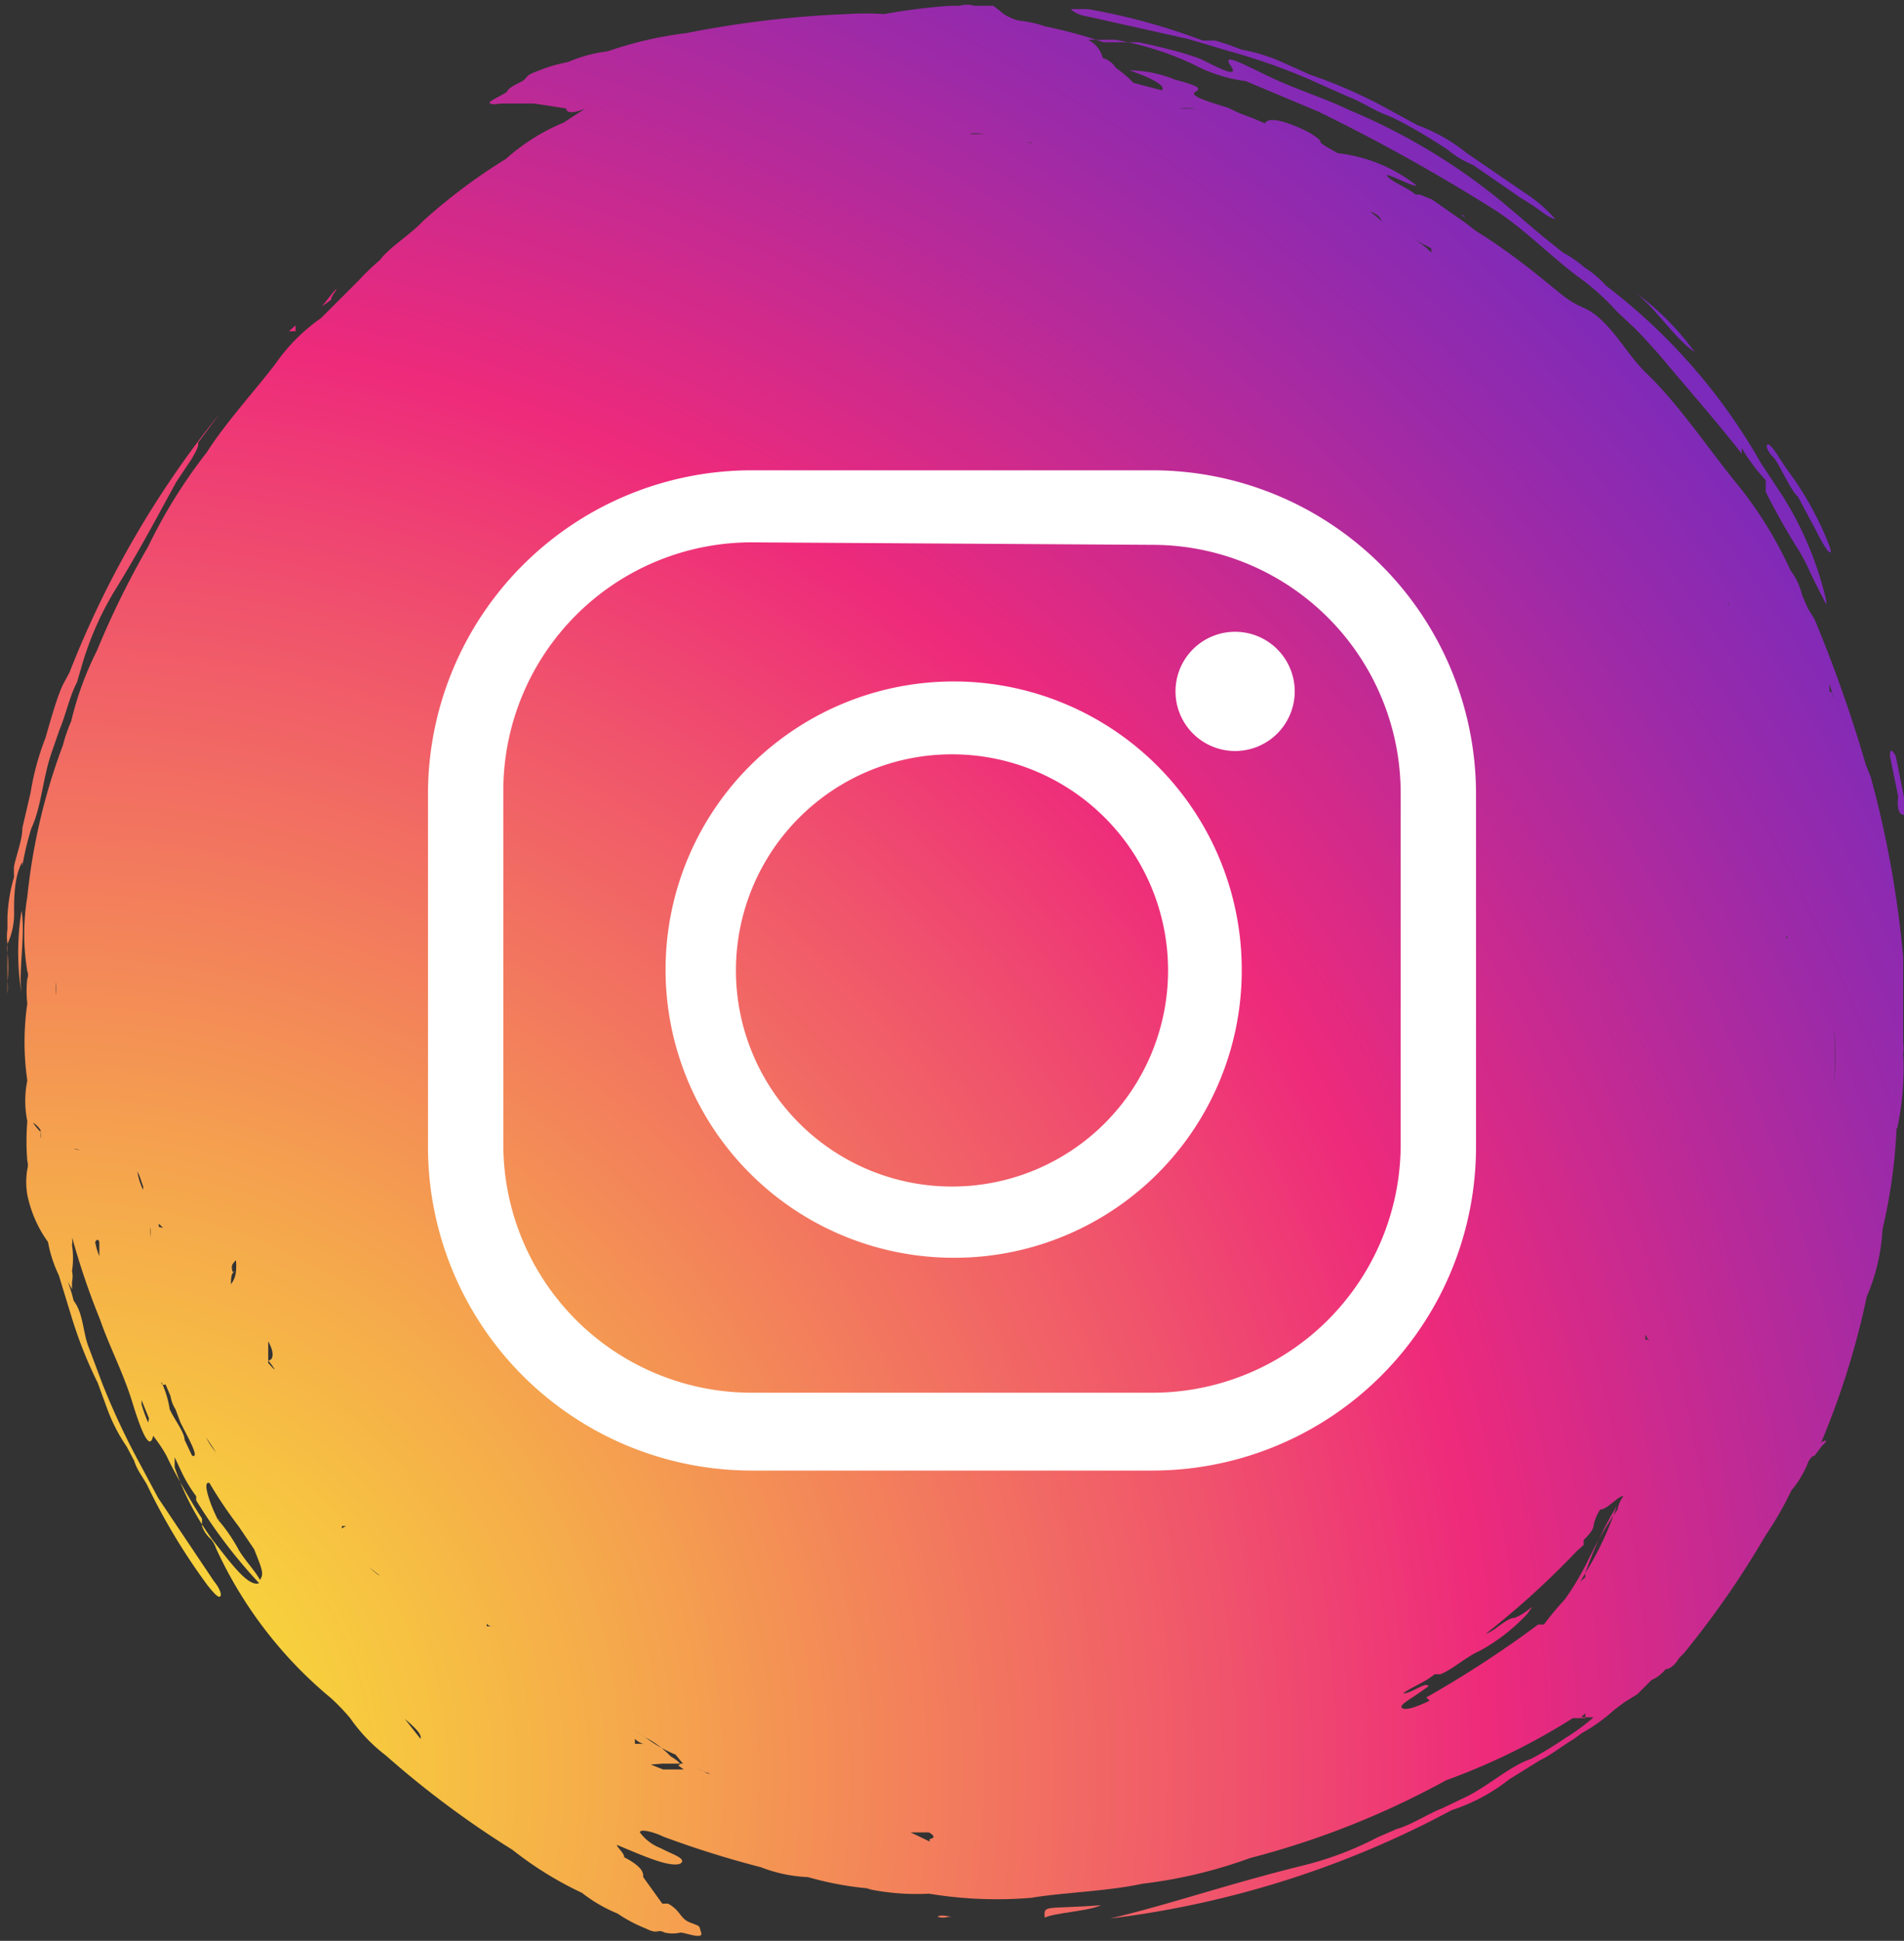 <svg xmlns="http://www.w3.org/2000/svg" xmlns:xlink="http://www.w3.org/1999/xlink" viewBox="0 0 23 23.44">
  <rect x="0" y="0" width="23" height="23.44" fill="#333333" stroke="none"/>
  <defs>
    <style>
      .cls-1, .cls-10, .cls-11, .cls-12, .cls-13, .cls-14, .cls-15, .cls-2, .cls-3, .cls-4, .cls-5, .cls-6, .cls-7, .cls-8, .cls-9 {
        fill-rule: evenodd;
      }

      .cls-1 {
        fill: url(#radial-gradient);
      }

      .cls-2 {
        fill: url(#radial-gradient-2);
      }

      .cls-3 {
        fill: url(#radial-gradient-3);
      }

      .cls-4 {
        fill: url(#radial-gradient-4);
      }

      .cls-5 {
        fill: url(#radial-gradient-5);
      }

      .cls-6 {
        fill: url(#radial-gradient-6);
      }

      .cls-7 {
        fill: url(#radial-gradient-7);
      }

      .cls-8 {
        fill: url(#radial-gradient-9);
      }

      .cls-9 {
        fill: url(#radial-gradient-10);
      }

      .cls-10 {
        fill: url(#radial-gradient-11);
      }

      .cls-11 {
        fill: url(#radial-gradient-12);
      }

      .cls-12 {
        fill: url(#radial-gradient-13);
      }

      .cls-13 {
        fill: url(#radial-gradient-14);
      }

      .cls-14 {
        fill: url(#radial-gradient-15);
      }

      .cls-15 {
        fill: url(#radial-gradient-16);
      }

      .cls-16 {
        fill: #fff;
      }
    </style>
    <radialGradient id="radial-gradient" cx="0.98" cy="22.3" r="39.12" gradientTransform="translate(-0.4 -0.66) scale(0.99)" gradientUnits="userSpaceOnUse">
      <stop offset="0" stop-color="#f9ed32"/>
      <stop offset="0.06" stop-color="#f8d939"/>
      <stop offset="0.19" stop-color="#f5a54d"/>
      <stop offset="0.37" stop-color="#f0536c"/>
      <stop offset="0.45" stop-color="#ee2a7b"/>
      <stop offset="0.6" stop-color="#9e2aa7"/>
      <stop offset="0.74" stop-color="#5b2acd"/>
      <stop offset="0.86" stop-color="#2a2ae8"/>
      <stop offset="0.95" stop-color="#0b2af9"/>
      <stop offset="1" stop-color="#002aff"/>
    </radialGradient>
    <radialGradient id="radial-gradient-2" cx="0.98" cy="22.3" r="39.12" xlink:href="#radial-gradient"/>
    <radialGradient id="radial-gradient-3" cx="0.98" cy="22.3" r="39.12" xlink:href="#radial-gradient"/>
    <radialGradient id="radial-gradient-4" cx="0.98" cy="22.3" r="39.12" xlink:href="#radial-gradient"/>
    <radialGradient id="radial-gradient-5" cx="0.98" cy="22.3" r="39.12" xlink:href="#radial-gradient"/>
    <radialGradient id="radial-gradient-6" cx="0.97" cy="22.3" r="39.14" xlink:href="#radial-gradient"/>
    <radialGradient id="radial-gradient-7" cx="0.98" cy="22.3" r="39.12" xlink:href="#radial-gradient"/>
    <radialGradient id="radial-gradient-9" cx="0.98" cy="22.3" r="39.12" xlink:href="#radial-gradient"/>
    <radialGradient id="radial-gradient-10" cx="0.98" cy="22.3" r="39.12" xlink:href="#radial-gradient"/>
    <radialGradient id="radial-gradient-11" cx="0.98" cy="22.3" r="39.12" xlink:href="#radial-gradient"/>
    <radialGradient id="radial-gradient-12" cx="0.98" cy="22.3" r="39.12" xlink:href="#radial-gradient"/>
    <radialGradient id="radial-gradient-13" cx="0.98" cy="22.3" r="39.12" xlink:href="#radial-gradient"/>
    <radialGradient id="radial-gradient-14" cx="0.98" cy="22.3" r="39.12" xlink:href="#radial-gradient"/>
    <radialGradient id="radial-gradient-15" cx="0.98" cy="22.3" r="39.12" xlink:href="#radial-gradient"/>
    <radialGradient id="radial-gradient-16" cx="0.98" cy="22.3" r="39.12" xlink:href="#radial-gradient"/>
  </defs>
  <g id="Capa_2" data-name="Capa 2">
    <g id="instagram">
      <g>
        <g>
          <path class="cls-1" d="M12.62,23.16c.12-.06.54-.08.68-.15C12.61,23.06,12.61,23,12.62,23.16Z"/>
          <path class="cls-2" d="M.26,11a3.13,3.13,0,0,0,0,1C.22,11.73.31,11.28.26,11Z"/>
          <path class="cls-3" d="M11.33,23.15a.2.2,0,0,0,.12,0h.18l-.14,0C11.41,23.13,11.33,23.13,11.33,23.15Z"/>
          <path class="cls-4" d="M12,23.15l-.06,0,.14,0s.06,0,0,0Z"/>
          <path class="cls-5" d="M13.14.2l1.21.27.47.14a7.42,7.42,0,0,1,1,.35l0,0,.47.21c.14.05.32.17.46.22s.52.27.74.42a1.12,1.12,0,0,0,.3.18l.58.4a3.16,3.16,0,0,1,.27.18.56.56,0,0,0,.15.08,1.71,1.71,0,0,0-.37-.32l-.7-.48a2.14,2.14,0,0,0-.6-.34l-.46-.25A6.07,6.07,0,0,0,15.82.9L15.53.77A2.11,2.11,0,0,0,15,.6L14.84.54,14.68.49l-.15,0A7.62,7.62,0,0,0,13.14.11c-.12,0-.19,0-.2,0S13,.18,13.14.2Zm4.37,1.61h0l.15.1-.15-.1Z"/>
          <path class="cls-6" d="M21.36,18.49h0s0,0,0,0Z"/>
          <path class="cls-7" d="M22.92,13.62v0a3.58,3.58,0,0,0,.07-.93s0,.05,0,.08a1.09,1.09,0,0,0,0-.19v-.87l0-.15a12.52,12.52,0,0,0-.39-2.17l-.06-.15a16.75,16.75,0,0,0-.62-1.76l-.08-.13-.07-.16a.81.81,0,0,0-.14-.3,4.91,4.91,0,0,0-.61-1c-.35-.42-.73-1-1.14-1.39-.21-.21-.32-.43-.53-.63s-.24-.11-.52-.34-.61-.5-1-.74l0,0s0,0,0,0l-.13-.1,0,0-.4-.28-.15-.06-.05,0,0,0c-.11-.09-.28-.15-.34-.22s.33.14.35.11a1.87,1.87,0,0,0-.95-.39c-.09-.05-.22-.12-.21-.14s-.13-.13-.39-.22-.28,0-.28,0l-.14-.06-.16-.06,0,0-.15-.07c-.19-.06-.48-.14-.39-.19s0-.08-.25-.15a1.5,1.5,0,0,0-.55-.11c.22.07.47.19.39.24L13.69,1a1.3,1.3,0,0,0-.21-.18A.28.28,0,0,0,13.32.7a.32.32,0,0,0-.18-.22l.33,0a3.64,3.64,0,0,1,.95.3,1.86,1.86,0,0,0,.63.2l.88.37A22.52,22.52,0,0,1,18,2.5h0c.38.23.7.57,1.06.84a2.85,2.85,0,0,1,.47.42l.17.16c.11.1.23.24.34.36.35.42.68.79,1,1.2l0-.07,0,0v0a2.19,2.19,0,0,0,.29.39l0,.07,0,.07a8.14,8.14,0,0,0,.42.74l.07.13c.08.18.17.35.24.49s0,0,0,0,0,0,0-.05A4.12,4.12,0,0,0,21.54,6l-.27-.41A7.07,7.07,0,0,0,19.4,3.45a1.17,1.17,0,0,0-.26-.22,1.37,1.37,0,0,0-.26-.18l-.25-.2-.4-.34A7.36,7.36,0,0,0,16.3,1.33c-.31-.15-.65-.25-1-.42S14.76.64,14.87.8s-.19,0-.33-.07S14,.56,13.75.51l-.11,0-.19,0-.12,0a5.56,5.56,0,0,0-.7-.19,1.44,1.44,0,0,0-.31-.07s-.05,0-.18-.07L12,.07h0s-.09,0-.23,0h0a.31.31,0,0,0-.18,0h-.11a7.28,7.28,0,0,0-.8.1,3.42,3.42,0,0,0-.45,0A12.45,12.45,0,0,0,8.29.4h0a4.6,4.6,0,0,0-.95.22,1.72,1.72,0,0,0-.48.13,1.83,1.83,0,0,0-.37.11c-.17.06-.1.08-.2.13s-.15.08-.16.11-.26.13-.21.15.07,0,.18,0,.17,0,.35,0l0,0h0l0,0,.39.06c0,.05.07.07.23,0l-.26.17a2.47,2.47,0,0,0-.7.44,6.84,6.84,0,0,0-1,.75l0,0c-.16.17-.41.32-.52.47h0a3,3,0,0,0-.26.25l0,0,0,0-.45.45a2.21,2.21,0,0,0-.55.55c-.21.28-.61.72-.83,1.07a6.31,6.31,0,0,0-.71,1.14l0,0v0h0a10.52,10.52,0,0,0-.62,1.26,3.85,3.85,0,0,0-.31.85A2,2,0,0,0,.76,9a7.3,7.3,0,0,0-.43,1.83,2.75,2.75,0,0,0,0,.9.12.12,0,0,1,0,.09,1.26,1.26,0,0,0,0,.3,3.23,3.23,0,0,0,0,.93h0a1.21,1.21,0,0,0,0,.49h0a2.9,2.9,0,0,0,0,.48.18.18,0,0,1,0,.1.93.93,0,0,0,0,.31A1.48,1.48,0,0,0,.58,15h0a1.57,1.57,0,0,0,.13.4l.15.49a5.25,5.25,0,0,0,.32.81l.11.3a2.06,2.06,0,0,0,.24.47l.09.17a.69.69,0,0,0,.07.15l.08.13a7.57,7.57,0,0,0,.74,1.23c.08.1.13.15.15.13s0-.09-.08-.19l-.67-1-.23-.43a8.88,8.88,0,0,1-.44-.94v0l-.18-.48C1,16.06,1,15.85.89,15.71a2,2,0,0,0-.07-.23l0,0h0l.05.09,0-.09h0v0h0a.3.3,0,0,0,0-.13,1,1,0,0,0,0-.31h0a.38.38,0,0,0,0-.1,9,9,0,0,0,.34,1c.11.32.28.64.39,1s.21.59.25.4c0,0,.12.15.18.28s.26.49.41.72l0,.09a.38.38,0,0,0,.11.16.36.36,0,0,1,.06.11A5.12,5.12,0,0,0,4,20.51a2.55,2.55,0,0,1,.23.24,2,2,0,0,0,.43.45,11.47,11.47,0,0,0,1.53,1.14h0a4.28,4.28,0,0,0,.84.52,1.8,1.8,0,0,0,.43.25,1.74,1.74,0,0,0,.34.18c.16.08.13,0,.23.05a.42.42,0,0,0,.19,0c.06,0,.28.09.25,0s0-.07-.13-.12-.11-.14-.27-.23H8l-.23-.32c0-.05,0-.12-.23-.24,0-.05-.07-.1-.09-.15.17.07.35.15.51.2s.27.05.28,0-.15-.1-.26-.16a.56.56,0,0,1-.25-.19c0-.05.18,0,.28.05a11.7,11.7,0,0,0,1.18.37,1.77,1.77,0,0,0,.57.12h0a3.94,3.94,0,0,0,.77.14l-.06,0h0l0,0a2.84,2.84,0,0,0,.75.06h0a5.05,5.05,0,0,0,1.24.05c.34-.06.93-.08,1.34-.17a5.75,5.75,0,0,0,1.3-.31h0a10.27,10.27,0,0,0,2.37-.94A7.89,7.89,0,0,0,19,20.75h0s.06,0,.15,0l0-.06h0l-.05.05.15,0a2.46,2.46,0,0,1-.34.25h0a4.5,4.5,0,0,1-.41.25c-.27.09-.54.35-.83.48l-.25.12c-.16.06-.37.2-.55.25l-.23.1a4,4,0,0,1-.9.34l0,0h0c-.93.23-1.61.47-2.33.64A11.75,11.75,0,0,0,17.27,22l.27-.14a2.23,2.23,0,0,0,.69-.37l.37-.23c.13-.06.28-.18.4-.25l.11-.08a2.07,2.07,0,0,0,.39-.28l.12-.09.16-.1.17-.17a.46.46,0,0,0,.17-.13h0s.07,0,.14-.1a.29.29,0,0,1,.07-.08,11,11,0,0,0,1-1.44,4.17,4.17,0,0,0,.31-.54,1.21,1.21,0,0,0,.21-.36l.12-.15a9.66,9.66,0,0,0,.58-1.83,2.37,2.37,0,0,0,.19-.81,6.63,6.63,0,0,0,.17-1.22ZM20.73,5ZM6.47,1s0,0,0,0l0,0S6.46,1,6.47,1ZM7.88,23.19s0,0,0,0l0,0ZM22.22,11.56h0v0Zm-.07,1.54a3.35,3.35,0,0,0,0-.71A2.75,2.75,0,0,1,22.15,13.1Zm0-4.67s0-.07-.05-.08l0-.09Zm-.09,1.43h0s0,.06,0,0Zm-.22,2.33Zm-.26-.88s0,.07,0,.11,0,0,0-.06S21.59,11.36,21.59,11.31ZM21.44,13h0v0ZM19.09,19.1l.06-.1a4.07,4.07,0,0,1,.38-.81,3.88,3.88,0,0,1-.38.81.43.43,0,0,0,0,.05ZM4.63,18.93l0,0h0l0,0h0l0,0h0Zm-2-.58v0s0,0,0,0h0c-.1-.2-.19-.47-.1-.44a5.26,5.26,0,0,0,.35.52l.19.28c.1.25.12.3.07.37-.06-.11-.16-.21-.25-.35a2,2,0,0,0-.26-.38S2.66,18.34,2.65,18.35ZM3,14.68H3v0Zm-.15.68a0,0,0,0,0,0,0,.3.3,0,0,1-.06.15c0-.06,0-.16.06-.15a.66.66,0,0,0,0-.14C2.8,15.27,2.79,15.29,2.81,15.36Zm-.36,2v0a.81.81,0,0,0,.12.18h0Zm-.17-1.07,0-.08,0-.06Zm-.35-1.46s0,0-.05-.05v0S1.91,14.82,1.93,14.82Zm-1-.94,0,0h0S.9,13.87.9,13.88ZM1.2,15s0,.08,0,.17A.76.76,0,0,1,1.15,15S1.18,14.94,1.2,15Zm.53-.63a.69.69,0,0,1-.07-.22C1.69,14.2,1.71,14.28,1.73,14.33Zm.09.61c0-.08,0-.14,0-.15S1.81,14.86,1.82,14.94ZM.75,11.4v0h0Zm-.07.46h0l0,.16v0a.78.78,0,0,1,0-.16ZM.49,13.65s0,0,0,0v.1a.2.2,0,0,0,0-.08s-.06-.06-.09-.11A.25.25,0,0,1,.49,13.65ZM2,16.72l.06.14a.41.41,0,0,0,.06.16v0l.06.16c.09.18.24.44.14.4s0,0,0,0l-.09-.19h0c0-.09-.12-.24-.18-.37a1.22,1.22,0,0,0-.1-.33S1.94,16.74,2,16.72ZM4.83,4.07Zm7.64-2.35h0s-.06,0-.06,0S12.46,1.73,12.47,1.72Zm-.75-.1s0,0,0,0h.17S11.74,1.6,11.72,1.62Zm.16.11Zm8,14.45a.11.11,0,0,1,0-.06h0S19.92,16.22,19.92,16.18Zm0,.08v0h0a0,0,0,0,0,0,0ZM21.1,13v.09s0,0,0-.06S21.1,13,21.1,13Zm-.22-5.67h0v0a.16.16,0,0,1,0,0S20.87,7.25,20.88,7.29Zm-.05-1.11h0ZM20.68,6h0Zm-3.39-3-.21-.11A.85.85,0,0,1,17.29,3.05Zm-.68-.32h.06l0,0Zm.08,0s0-.06-.1-.11S16.7,2.66,16.69,2.68ZM15.4,2l.06,0L15.32,2Zm-1.14-.69.18,0h0a.79.79,0,0,0-.2,0ZM12.12.1h0ZM10.2.16h0ZM2.5,5.73v0h0A.11.11,0,0,1,2.5,5.73Zm0,.07h0l0,0ZM.36,12.73s0,0,0,0v0S.35,12.74.36,12.73Zm.26,2.1Zm1.18,2.3-.09-.22,0,.05a1.52,1.52,0,0,0,.08.22Zm.77,1.47a3.22,3.22,0,0,1-.46-.88s0-.08,0-.12l.08.17a1.69,1.69,0,0,0,.18.3l0,.05a6.28,6.28,0,0,0,.76,1l0,0C3,19.17,2.79,18.88,2.57,18.6Zm.67-2.17c.06,0,.08-.09,0-.23h0l0,.26C3.38,16.62,3.29,16.49,3.24,16.43Zm.13,2s0-.05,0,0,0,0,0,.06Zm.76,0h0s.05,0,.05,0S4.14,18.45,4.13,18.46Zm.33.5s.1.09.13.1,0,0,0,0l0,0h0Zm.17,2.2,0,0,.08.07ZM5.08,21v0l-.19-.24h0c.18.15.2.2.19.24l0,.05Zm.8-1.36.09,0s0,0,0,0S5.91,19.65,5.88,19.61Zm.59,1.32Zm1.2.1.11,0S7.73,21.06,7.67,21Zm.59.31h0c-.05,0-.14,0-.25,0l-.15-.06h0l-.08,0,.09,0L8,21.3l.25,0h0l-.09-.11h0l0,0A1.56,1.56,0,0,1,7.82,21h0l-.25-.16.22.14h0a1.16,1.16,0,0,1,.31.23l0,0h0c.08.05.15.1.09.11Zm.29.05-.12-.06a.52.52,0,0,0,.15.06Zm.65.84h0Zm.62-.29s0,0,0,0l.06,0Zm.85.19Zm.56.08L11,22.13h.22S11.34,22.19,11.23,22.21Zm.89-.7.08,0h0l0,0-.1,0Zm.11.17h0l-.07,0Zm1.83.95h0l0,0,0,0v0l.06,0Zm1-1.12s-.1,0-.11,0,0,0,0,0h0v0H15Zm2.21-1c-.15.07-.28.12-.33.09s.08-.1.21-.19.12-.08.08-.09-.21.11-.28.1c.11-.08.26-.13.38-.23h-.06s.05,0,.06,0l.07,0c.15-.06.31-.21.47-.28a2.26,2.26,0,0,0,.58-.45h0c.13-.18,0,0-.16.05l0,0,0,0c-.09,0-.25.17-.34.19a10.17,10.17,0,0,0,1.1-1l.08-.07h0c0,.05,0,0,0,0l0-.06h0c.07-.07.12-.13.12-.18a.6.6,0,0,1,.08-.19c.09,0,.22-.17.28-.16a.37.37,0,0,0-.07.16,4.43,4.43,0,0,0-.34.58,3.31,3.31,0,0,1-.3.51,3.31,3.31,0,0,0-.25.3l-.07,0A13.05,13.05,0,0,1,17.23,20.5Zm.49-.09.05,0,.05,0,.05,0-.05,0Z"/>
          <path class="cls-7" d="M3.14,4.4c-.05.12-.33.43-.38.59C3.21,4.46,3.23,4.48,3.14,4.4Z"/>
          <path class="cls-8" d="M.27,10.46A3.43,3.43,0,0,1,.38,10c.12-.25.14-.63.25-.93l.09-.26c.07-.16.12-.4.21-.57L1,8a3.78,3.78,0,0,1,.4-.89l0,0,0,0c.29-.47.51-.89.73-1.29l.18-.27c.06-.1.1-.18.08-.2h0L2.65,5A11.83,11.83,0,0,0,.84,8.12s0,0-.07.13-.16.45-.22.66a3.18,3.18,0,0,0-.18.66L.27,10c0,.14-.07.32-.1.46a1.05,1.05,0,0,0,0,.13,2,2,0,0,0-.08.48l0,.15a.65.65,0,0,0,0,.18V12a.23.23,0,0,0,0,0s0,0,0,0a.75.75,0,0,0,0-.15h0a1.67,1.67,0,0,0,0-.34.45.45,0,0,1,0-.11A.87.87,0,0,0,.17,11l0,.11,0,0h0l0,0,0-.11c0-.14,0-.42.1-.59Z"/>
          <path class="cls-9" d="M20.47,4.25a3.23,3.23,0,0,0-.72-.72C20,3.72,20.24,4.1,20.47,4.25Z"/>
          <path class="cls-10" d="M21.72,6l.24.45a1.39,1.39,0,0,0,.11.19c.07.08.05,0,0-.12a3.94,3.94,0,0,0-.49-.86l-.08-.12c-.06-.1-.13-.19-.15-.17s0,.08.07.15S21.62,5.91,21.72,6Z"/>
          <path class="cls-11" d="M4.06,3.49,4,3.56l-.11.14L4,3.62C4,3.57,4.07,3.51,4.06,3.49Z"/>
          <path class="cls-12" d="M3.57,4l0-.07L3.49,4s0,.06,0,0Z"/>
          <path class="cls-13" d="M22,17.42s0,0-.08.1,0,.06,0,.06l.09-.12C22.07,17.41,22.08,17.37,22,17.42Z"/>
          <path class="cls-14" d="M23,9.84s0-.12,0-.21l-.1-.5c-.05-.09-.07-.08-.07,0l.1.49C22.91,9.75,22.94,9.85,23,9.84Z"/>
          <polygon class="cls-15" points="17.65 2.59 17.7 2.63 17.68 2.6 17.65 2.59"/>
        </g>
        <g>
          <path class="cls-16" d="M13.92,17.76H9.08a3.91,3.91,0,0,1-3.91-3.91V9.58a3.91,3.91,0,0,1,3.91-3.9h4.84a3.91,3.91,0,0,1,3.91,3.9v4.27A3.91,3.91,0,0,1,13.92,17.76ZM9.08,6.55a3,3,0,0,0-3,3v4.27a3,3,0,0,0,3,3h4.84a3,3,0,0,0,3-3V9.58a3,3,0,0,0-3-3Z"/>
          <path class="cls-16" d="M11.5,15.19A3.48,3.48,0,1,1,15,11.72,3.47,3.47,0,0,1,11.5,15.19Zm0-6.08a2.61,2.61,0,1,0,2.61,2.61A2.61,2.61,0,0,0,11.5,9.11Z"/>
          <path class="cls-16" d="M15.64,8.35a.72.72,0,1,1-.72-.72A.72.72,0,0,1,15.64,8.35Z"/>
        </g>
      </g>
    </g>
  </g>
</svg>
